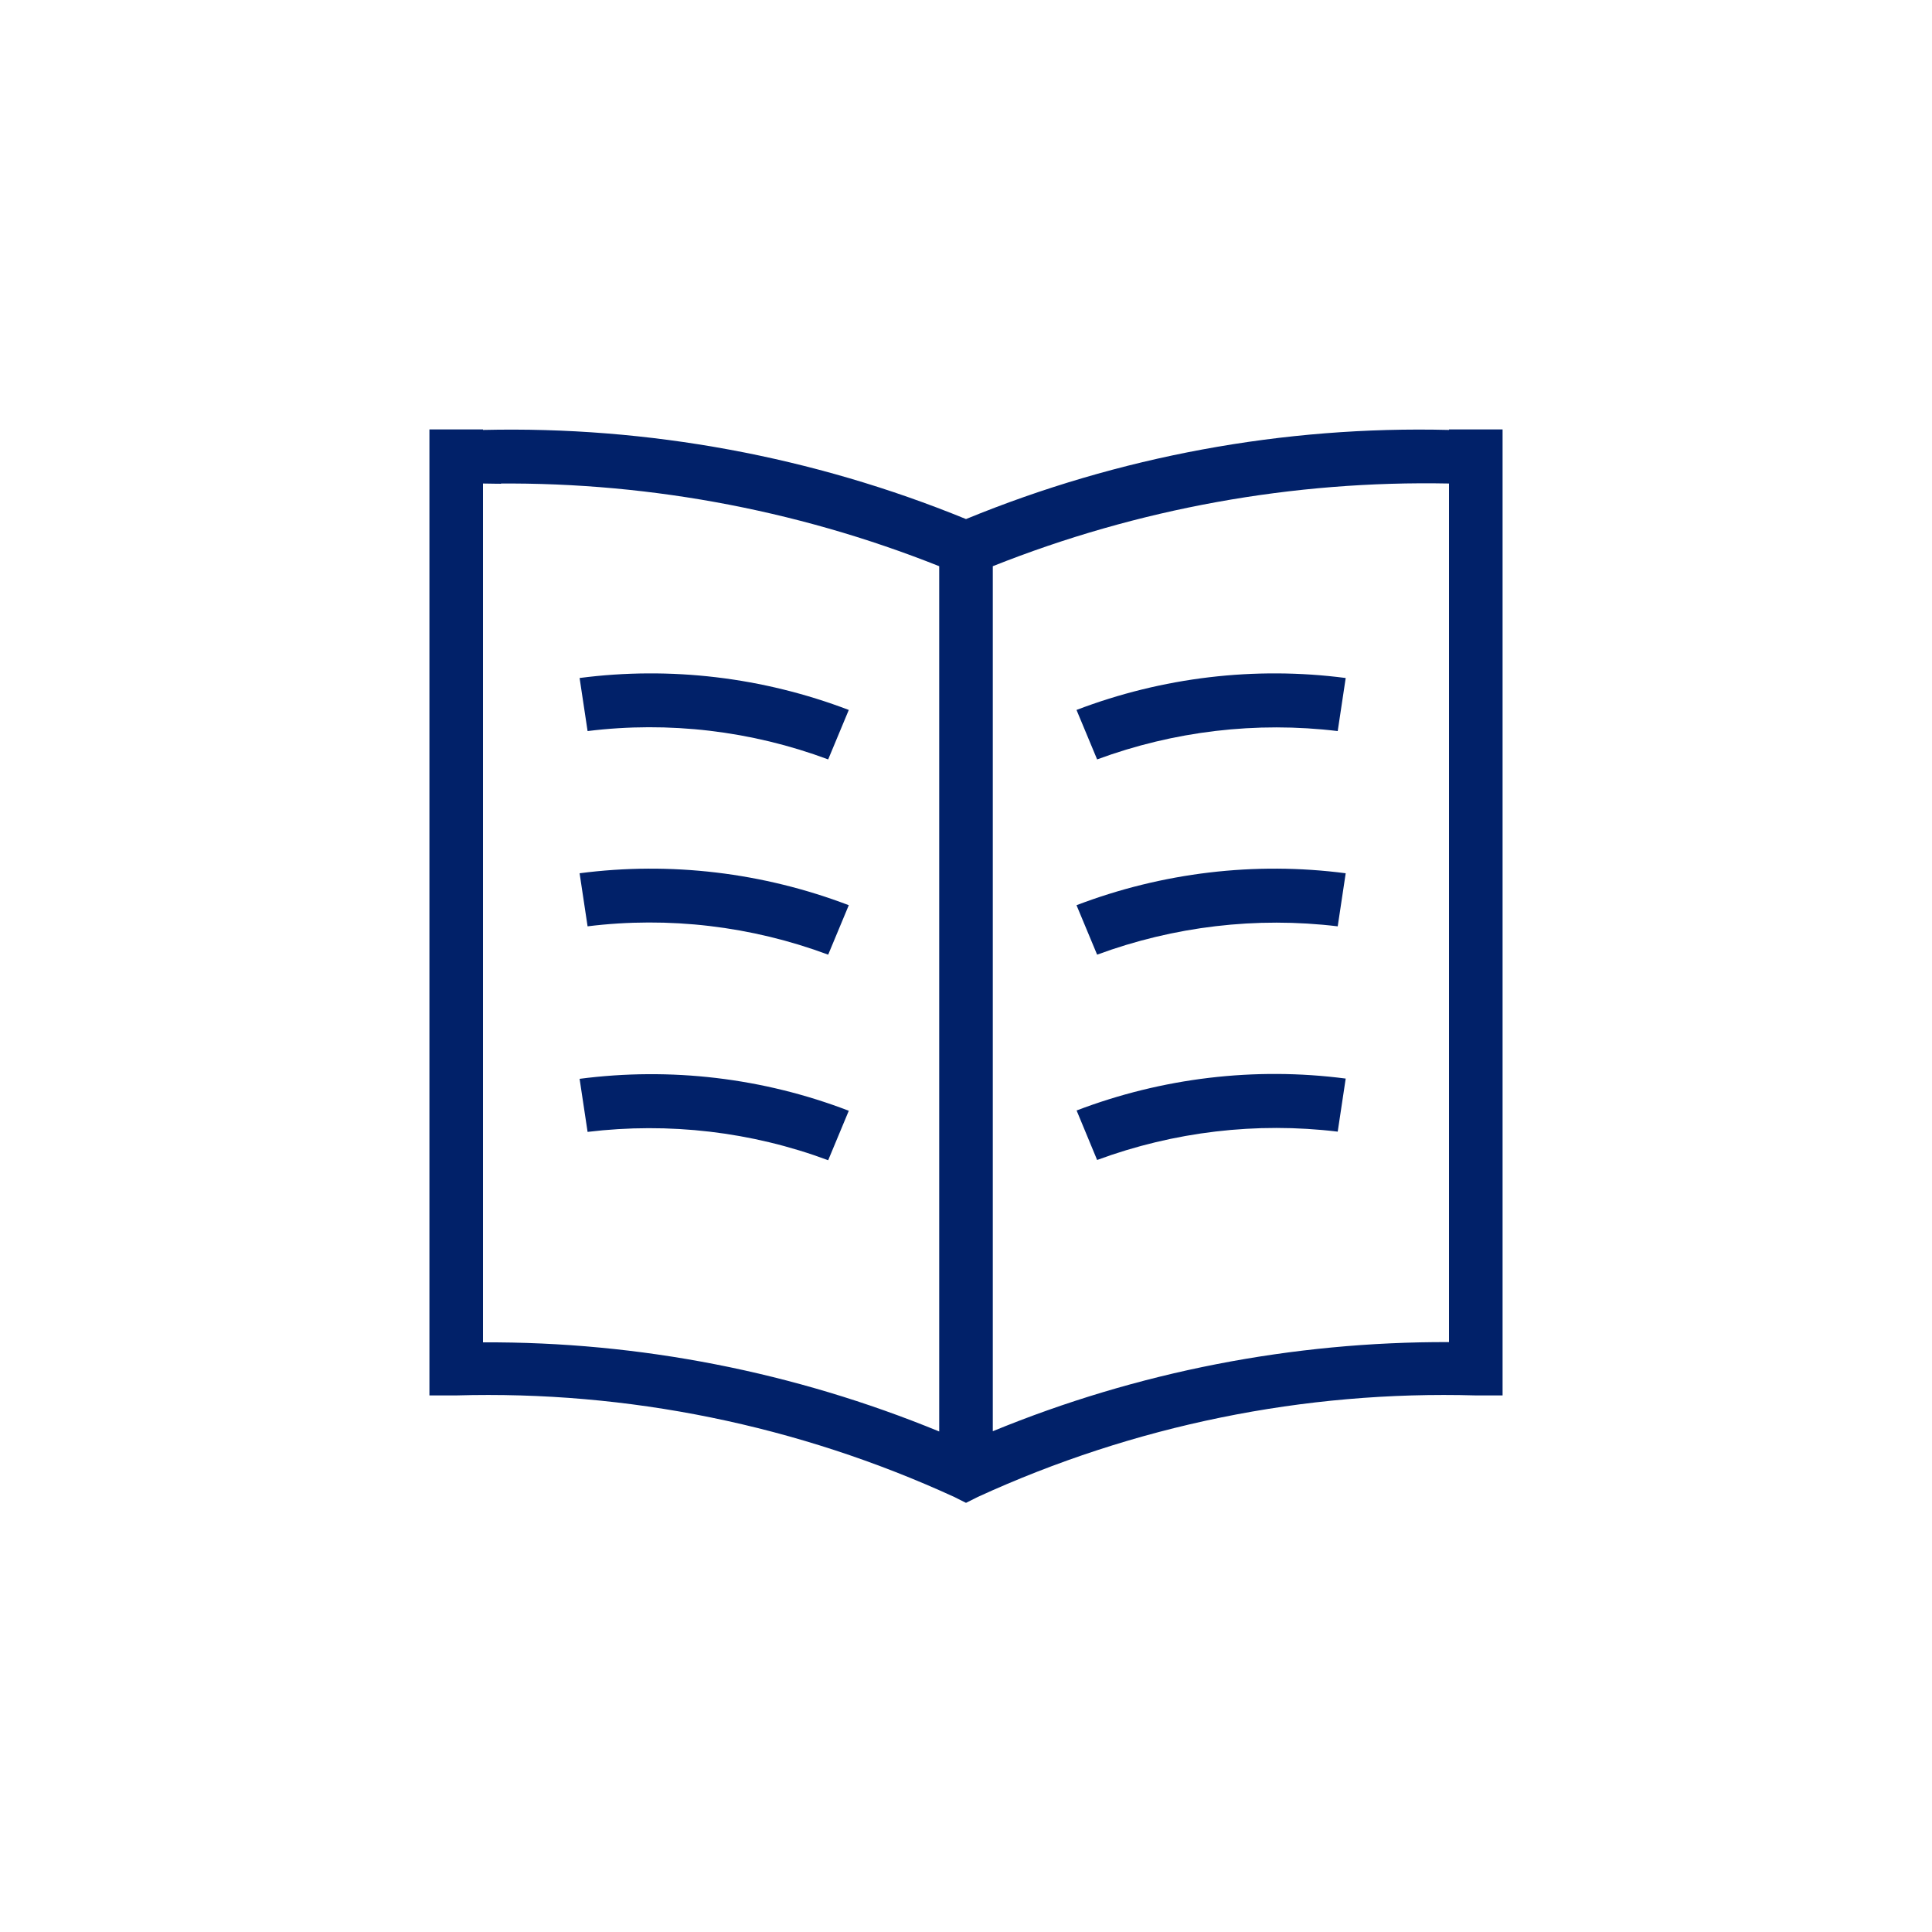 <?xml version="1.0" encoding="UTF-8"?><svg id="uuid-7fcd3daf-9b4c-41e3-9855-2b3a6f0d5821" xmlns="http://www.w3.org/2000/svg" width="75" height="75" viewBox="0 0 75 75"><g id="uuid-5235ae3b-a305-420a-8631-7d38bc1c7eee"><g id="uuid-ac299521-1ec8-49b8-a337-ac5a35b19f1c"><g id="uuid-7d326186-2abc-45d9-97df-abbe61a817b5"><g id="uuid-c950bcde-8aa8-41a0-8a8b-93b87798b2a6"><g id="uuid-e802e21f-bb15-4677-854f-67da74de5de4"><g id="uuid-e2c820d9-cf34-4555-9ca2-4fad26641d26"><g id="uuid-24a07acf-664a-410a-a1d6-e807f6daba2d"><g id="uuid-b235c251-6542-44f2-abb6-20069adc5cda" style="opacity:0;"><g id="uuid-286dc082-c213-4e5f-8e8b-95ded0ec3d98"><rect id="uuid-995020a0-4cfa-45e7-a485-f50c29697f58" x="12.5" y="12.5" width="50" height="50" style="fill:#fff;"/></g></g><path id="uuid-73bf927c-e3c6-499c-ac79-ee882f1cb2e9" d="m18.75,16.67v.02c6.42-.15,12.81,1.03,18.75,3.46,5.94-2.44,12.33-3.62,18.75-3.46h0v-.02h2.08v37.5h-1.04c-6.66-.19-13.27,1.16-19.33,3.94h0l-.46.23-.46-.23c-6.06-2.78-12.67-4.13-19.33-3.94h-1.04V16.67h2.08Zm.7,2.1h-.7v33.34c6.07-.03,12.09,1.15,17.71,3.46h0V21.98c-5.63-2.24-11.65-3.33-17.71-3.2h.7Zm36.8,0c-6.06-.12-12.08.97-17.71,3.21h0v33.58c5.62-2.31,11.64-3.48,17.71-3.46h0V18.77Zm-33.75,23.11c3.53-.46,7.12-.04,10.45,1.24h0l-.8,1.92c-2.98-1.11-6.18-1.48-9.34-1.1h0l-.31-2.06Zm19.29,1.23c3.33-1.27,6.92-1.7,10.45-1.24h0l-.31,2.06c-3.16-.38-6.36,0-9.34,1.1h0l-.8-1.93Zm0-7.97c3.33-1.27,6.92-1.7,10.45-1.24h0l-.31,2.06c-3.16-.38-6.36,0-9.34,1.1h0l-.8-1.92Zm-19.29-1.24c3.53-.46,7.12-.03,10.45,1.24h0l-.8,1.92c-2.98-1.11-6.19-1.49-9.34-1.1h0l-.31-2.06Zm19.29-6.34c3.33-1.27,6.92-1.7,10.45-1.24h0l-.31,2.06c-3.16-.38-6.36,0-9.34,1.1h0l-.8-1.92Zm-19.29-1.24c3.53-.46,7.12-.03,10.45,1.24h0l-.8,1.92c-2.98-1.11-6.19-1.49-9.34-1.1h0l-.31-2.06Z" style="fill:#012169; fill-rule:evenodd;"/></g></g></g></g></g></g></g></svg>